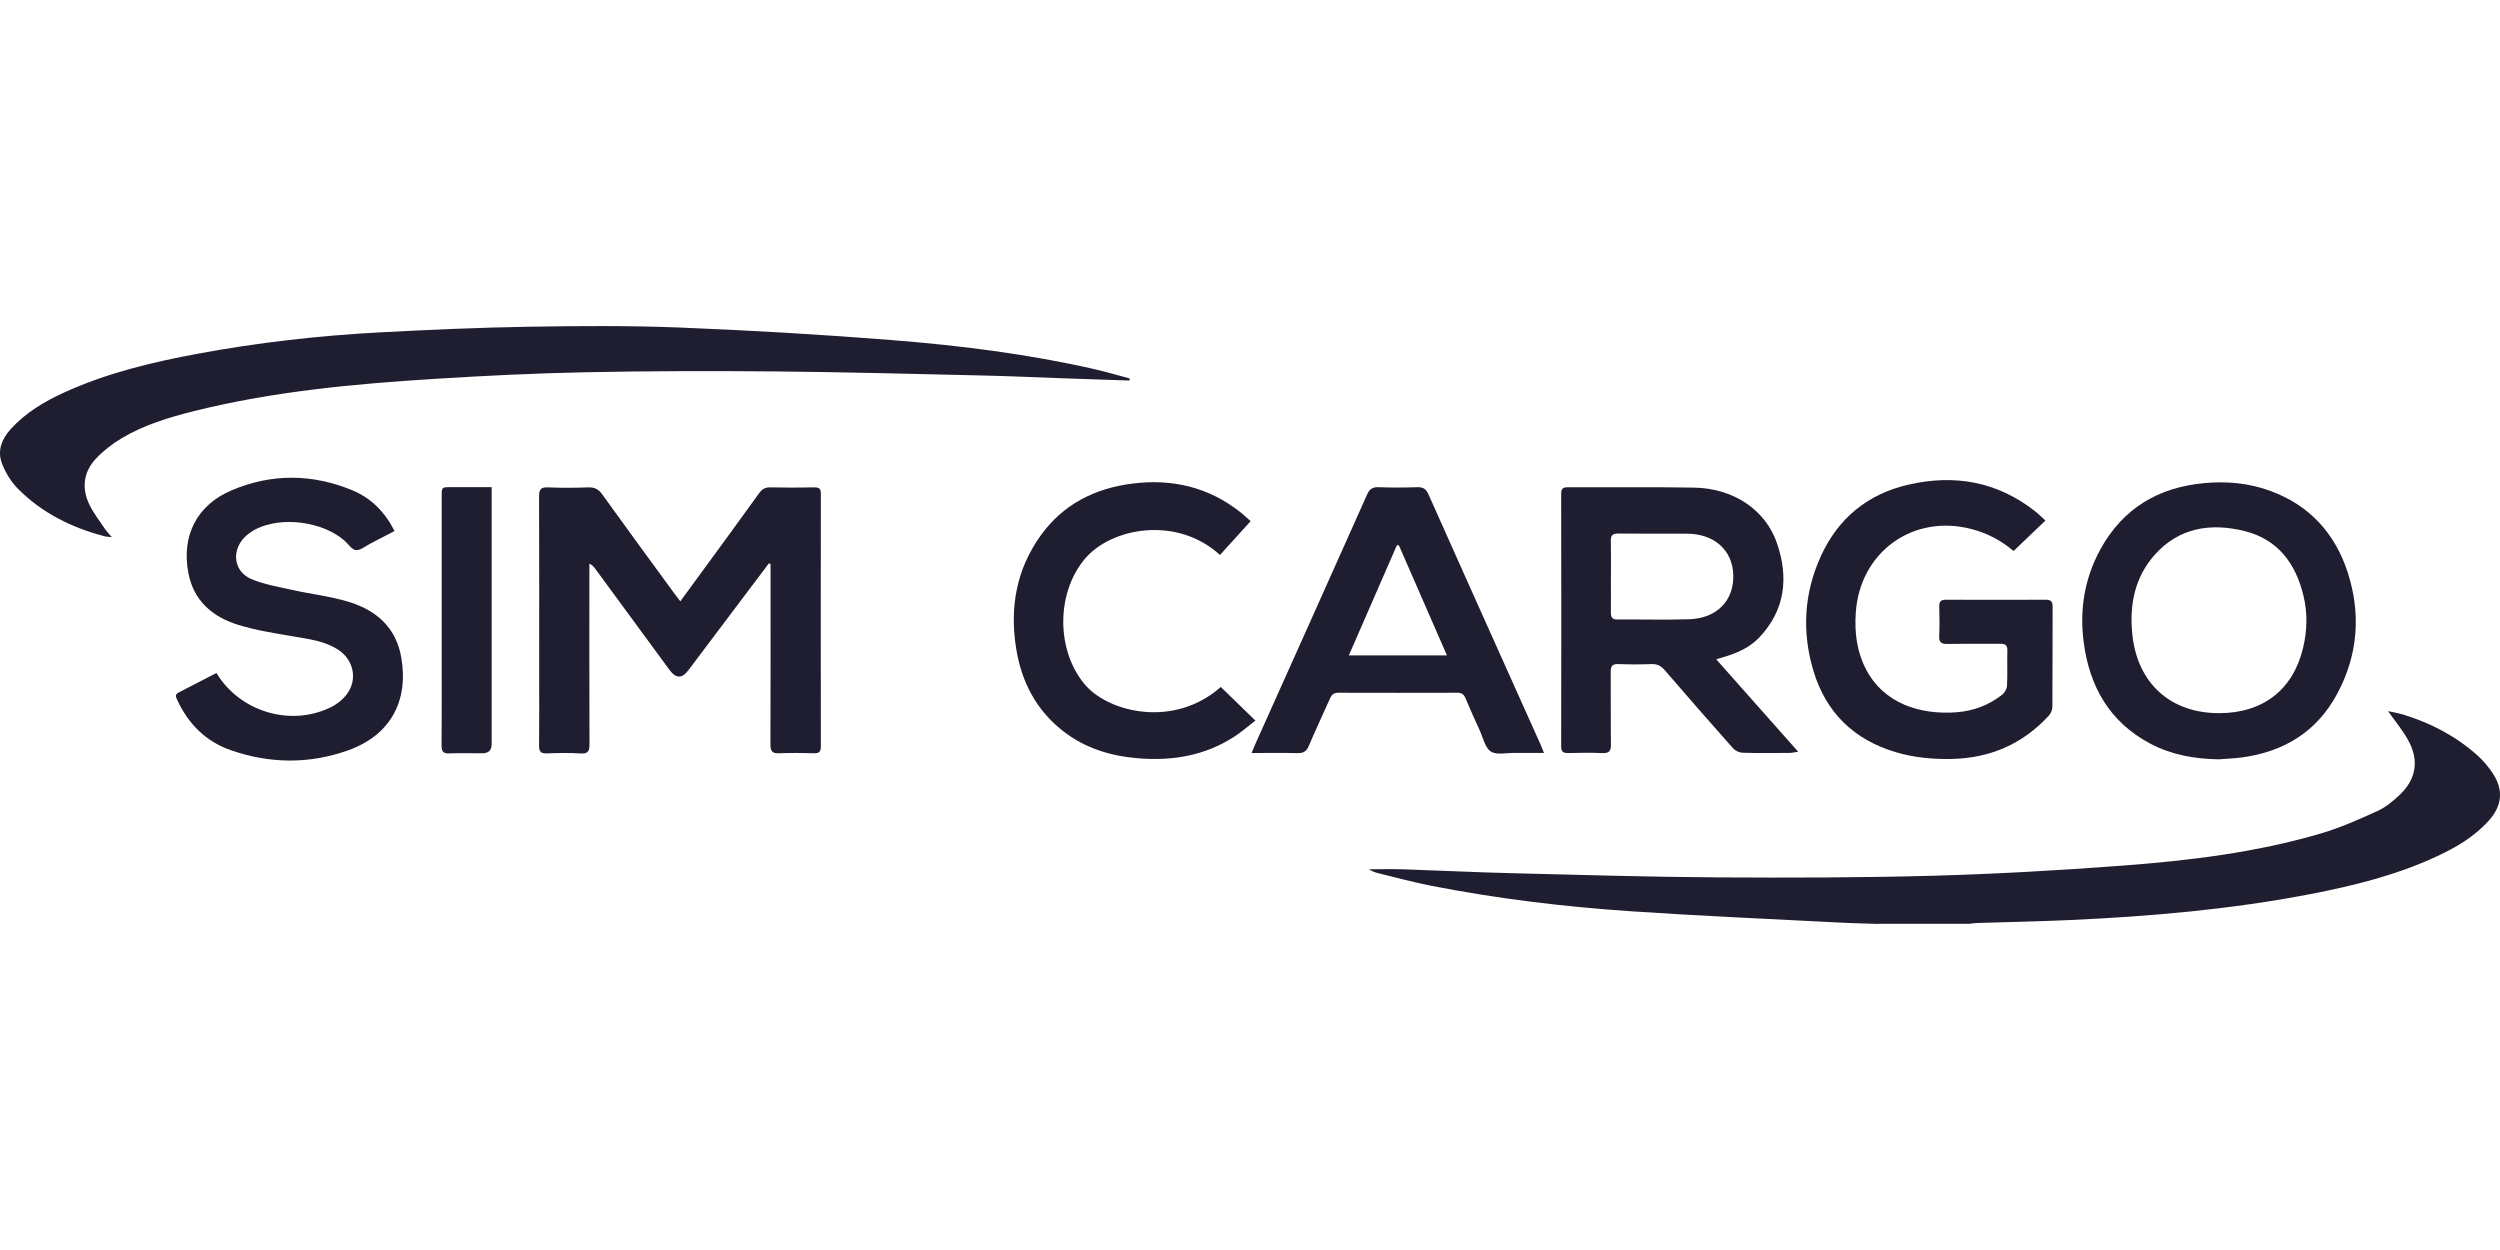 <svg fill="none" height="100" viewBox="0 0 200 100" width="200" xmlns="http://www.w3.org/2000/svg"><g fill="#1f1e30"><path d="m150.298 73.914c-1.106-.038-2.217-.056-3.318-.118-5.502-.287-11.008-.522-16.5-.894-5.365-.362-10.706-1.007-15.991-2.042-1.436-.282-2.852-.668-4.278-1.017-.245-.061-.48-.16-.701-.301.889 0 1.783-.024 2.673 0 3.007.099 6.01.249 9.017.32 5.431.136 10.866.296 16.302.329 5.718.033 11.436.024 17.149-.132 5.035-.141 10.071-.428 15.092-.805 5.384-.405 10.749-1.05 15.949-2.584 1.539-.452 3.026-1.12 4.495-1.784.649-.296 1.242-.781 1.769-1.28 1.365-1.285 1.595-2.81.668-4.443-.437-.776-1.016-1.473-1.581-2.273.424.094.824.16 1.205.273 2.202.673 4.212 1.718 5.934 3.257.457.409.866.894 1.21 1.402.899 1.327.795 2.612-.269 3.807-1.162 1.304-2.635 2.165-4.197 2.889-3.21 1.492-6.622 2.339-10.081 3.007-6.367 1.228-12.805 1.788-19.276 2.08-2.461.113-4.923.155-7.384.235-.221.009-.447.042-.668.066h-7.224z"/><path d="m90.361 30.444c-1.802-.061-3.605-.122-5.407-.184-2.047-.071-4.094-.169-6.141-.216-5.581-.127-11.168-.278-16.749-.329-5.078-.047-10.156-.038-15.229.066-4.038.08-8.08.278-12.114.532-6.457.405-12.895 1.002-19.196 2.574-2.01.504-3.995 1.101-5.789 2.17-.748.447-1.468 1.002-2.061 1.633-.993 1.059-1.158 2.353-.532 3.661.334.701.833 1.332 1.266 1.981.132.198.306.367.536.64-.278-.033-.456-.033-.626-.08-2.612-.692-4.97-1.864-6.88-3.788-.551-.555-.998-1.285-1.28-2.019-.386-1.007-.033-1.948.687-2.748 1.214-1.337 2.73-2.231 4.348-2.965 3.398-1.544 6.998-2.4 10.645-3.078 4.81-.889 9.666-1.445 14.551-1.704 3.977-.212 7.963-.386 11.944-.452 4.024-.066 8.052-.094 12.066.066 5.633.226 11.267.555 16.886.998 5.473.433 10.923 1.111 16.283 2.334.946.216 1.878.494 2.814.744-.009.057-.024.108-.033.165z"/><path d="m61.498 45.085c-1.186 1.572-2.372 3.144-3.553 4.715-.96 1.275-1.92 2.551-2.88 3.826-.508.673-.993.663-1.501-.028-1.991-2.711-3.981-5.421-5.967-8.127-.103-.141-.221-.278-.447-.377v.593c0 4.617-.009 9.238.009 13.855 0 .546-.108.772-.711.734-.899-.057-1.807-.038-2.706-.005-.466.014-.621-.132-.617-.607.019-1.897.009-3.793.009-5.69 0-4.748.009-9.502-.009-14.25 0-.555.127-.762.72-.734 1.068.047 2.146.038 3.214 0 .499-.014.814.137 1.115.555 1.915 2.668 3.864 5.318 5.803 7.972.132.179.268.353.447.588.598-.819 1.162-1.586 1.727-2.358 1.53-2.094 3.064-4.184 4.574-6.287.245-.344.503-.485.932-.471 1.167.028 2.334.024 3.497 0 .395-.005.518.132.513.522-.009 6.739-.009 13.478 0 20.217 0 .438-.165.541-.565.532-.922-.024-1.845-.038-2.762 0-.541.024-.706-.141-.706-.692.019-4.617.009-9.238.009-13.855 0-.202 0-.4 0-.602-.047-.014-.094-.024-.141-.038z"/><path d="m137.299 52.746c2.198 2.48 4.321 4.871 6.556 7.393-.344.052-.513.094-.682.094-1.262.005-2.523.024-3.779-.014-.259-.009-.584-.165-.753-.358-1.836-2.066-3.652-4.146-5.455-6.24-.296-.344-.597-.508-1.059-.494-.884.033-1.769.033-2.654 0-.471-.014-.621.151-.616.617.018 1.934-.01 3.868.018 5.803.01.541-.15.725-.701.701-.903-.042-1.807-.024-2.711-.005-.395.009-.569-.085-.569-.527.014-6.744.009-13.483 0-20.227 0-.405.155-.508.532-.508 3.369.014 6.734-.028 10.104.028 3.12.052 5.713 1.755 6.635 4.466.932 2.734.659 5.341-1.44 7.539-.701.734-1.609 1.163-2.569 1.468-.25.08-.499.151-.861.264zm-8.428-6.664c0 .974.009 1.953 0 2.927 0 .367.103.555.508.551 1.92-.014 3.835.038 5.756-.019 2.197-.071 3.567-1.473 3.529-3.497-.038-2.019-1.515-3.351-3.737-3.351-1.825 0-3.647.009-5.473-.009-.442 0-.597.141-.588.579.024.936.009 1.878.009 2.814z"/><path d="m177.536 60.747c-1.929-.028-3.793-.344-5.506-1.252-3.266-1.727-4.875-4.574-5.337-8.132-.338-2.603.071-5.101 1.337-7.412 1.793-3.28 4.635-4.965 8.325-5.304 1.803-.165 3.572 0 5.276.626 3.124 1.148 5.162 3.379 6.179 6.499 1.082 3.332.833 6.612-.824 9.713-1.623 3.04-4.264 4.664-7.652 5.111-.593.08-1.195.099-1.798.146zm-.019-3.694c3.521 0 5.93-1.868 6.73-5.224.33-1.388.367-2.791.028-4.179-.621-2.574-2.042-4.499-4.706-5.163-2.72-.678-5.27-.282-7.219 1.929-1.59 1.812-2.009 4-1.76 6.367.41 3.873 3.036 6.269 6.923 6.269z"/><path d="m163.644 41.635c-.88.842-1.704 1.628-2.56 2.447-.951-.819-2.094-1.435-3.393-1.765-4.692-1.209-8.914 1.878-9.229 6.711-.103 1.572.075 3.073.8 4.48 1.426 2.777 4.339 3.694 7.271 3.473 1.346-.104 2.57-.57 3.633-1.398.202-.155.381-.471.395-.72.048-.936 0-1.878.029-2.814.009-.428-.16-.551-.565-.546-1.412.014-2.824-.009-4.231.014-.475.009-.682-.118-.659-.631.038-.786.024-1.577.005-2.367-.009-.377.113-.541.513-.541 2.673.009 5.341.014 8.014 0 .429 0 .546.174.542.569-.01 2.668 0 5.332-.019 8 0 .235-.118.522-.278.697-2.094 2.283-4.711 3.412-7.803 3.473-1.515.028-3.007-.113-4.461-.546-3.332-.998-5.558-3.153-6.565-6.476-.941-3.111-.772-6.207.574-9.177 1.384-3.05 3.742-4.993 7.012-5.746 3.685-.847 7.097-.254 10.118 2.113.278.216.532.471.852.758z"/><path d="m17.317 53.843c1.882 3.111 5.944 4.316 9.153 2.734.489-.24.96-.621 1.285-1.054.857-1.143.546-2.706-.645-3.506-1.111-.748-2.409-.889-3.69-1.111-1.459-.249-2.937-.48-4.348-.913-2.08-.64-3.6-1.934-4.014-4.212-.536-2.946.697-5.37 3.45-6.546 3.196-1.365 6.443-1.341 9.652-.024 1.511.621 2.621 1.722 3.402 3.271-.654.339-1.294.678-1.934 1.007-.386.198-.786.546-1.158.518-.32-.024-.602-.489-.908-.753-1.746-1.53-5.003-1.967-7.078-.932-.344.174-.678.414-.946.692-1.035 1.078-.824 2.701.536 3.294 1.031.447 2.184.635 3.299.885 1.501.334 3.045.508 4.513.951 2.231.673 3.821 2.071 4.226 4.504.584 3.497-.922 6.184-4.254 7.375-3.115 1.115-6.283 1.078-9.398-.009-2-.697-3.393-2.104-4.278-4.014-.108-.235-.212-.438.113-.602 1.002-.508 2-1.031 3.021-1.558z"/><path d="m100.13 60.238c.132-.315.203-.503.283-.687 2.988-6.659 5.981-13.318 8.951-19.982.197-.447.442-.612.927-.593 1.031.038 2.071.033 3.101 0 .466-.014.697.146.885.57 2.32 5.21 4.659 10.415 6.993 15.615.659 1.473 1.323 2.941 1.982 4.414.08.183.15.372.268.659-.857 0-1.619.005-2.381 0-.636-.009-1.412.184-1.874-.113-.456-.292-.607-1.073-.87-1.652-.4-.871-.791-1.741-1.163-2.626-.127-.301-.301-.423-.635-.423-3.177.009-6.353.009-9.53 0-.362 0-.532.151-.668.461-.56 1.271-1.158 2.522-1.699 3.803-.183.438-.433.574-.894.565-1.181-.028-2.363-.009-3.68-.009zm7.775-7.807h7.85c-1.304-2.993-2.575-5.902-3.845-8.81-.052 0-.108 0-.16 0-1.266 2.908-2.537 5.817-3.845 8.815z"/><path d="m97.603 44.402c-3.454-3.167-8.73-2.203-10.838.334-2.273 2.739-2.273 7.29.014 10.015 1.883 2.24 7.125 3.534 10.885.207.899.871 1.798 1.741 2.767 2.687-.564.438-1.101.908-1.689 1.289-2.339 1.515-4.937 1.953-7.666 1.732-2.217-.179-4.287-.805-6.061-2.203-2.146-1.69-3.308-3.953-3.727-6.612-.518-3.266.024-6.33 1.995-9.05 1.793-2.475 4.316-3.732 7.299-4.113 3.181-.405 6.094.273 8.64 2.282.264.212.513.442.767.664.052.047.085.118.052.071-.833.918-1.638 1.807-2.438 2.687z"/><path d="m39.332 38.967v.744 19.827c0 .48-.248.722-.744.725-.885 0-1.77-.024-2.65.009-.475.019-.612-.151-.612-.612.019-2.424.009-4.843.009-7.266 0-4.226 0-8.447 0-12.674 0-.748 0-.748.734-.748h3.261z"/></g></svg>